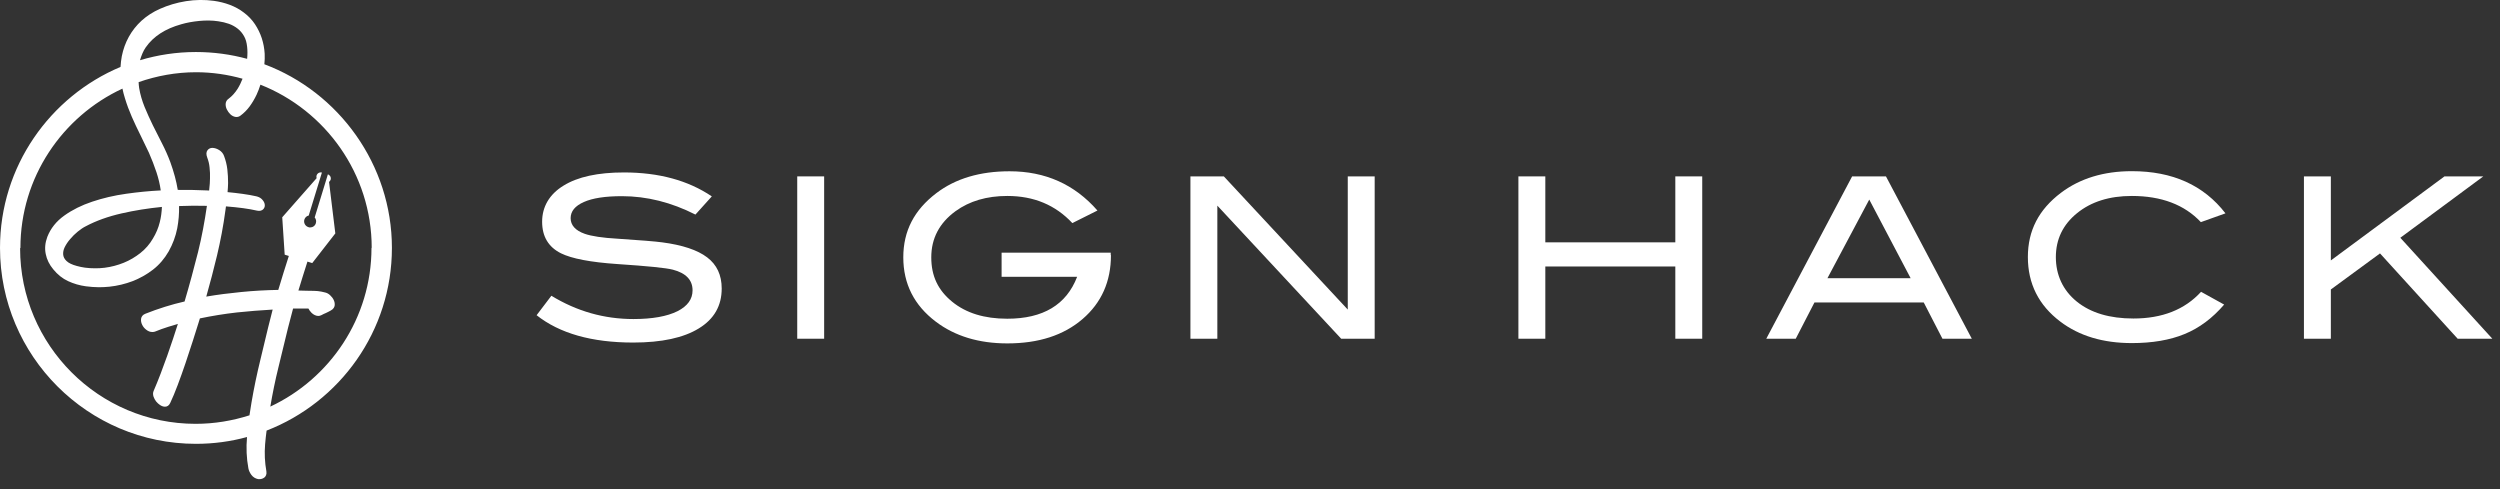 <svg width="235" height="46" viewBox="0 0 235 46" fill="none" xmlns="http://www.w3.org/2000/svg">
<rect x="0" y="0" width="235" height="46" fill="#333333" stroke="none"/>
<g clip-path="url(#clip0_401_48)">
<path d="M65.37 20.17C63.11 19.02 60.8 18.44 58.46 18.44C56.9 18.44 55.71 18.62 54.88 18.99C54.05 19.36 53.64 19.86 53.64 20.51C53.64 21.16 54.08 21.67 54.97 21.98C55.6 22.2 56.64 22.36 58.07 22.44C60.18 22.58 61.57 22.69 62.24 22.78C64.15 23.03 65.56 23.5 66.47 24.19C67.38 24.88 67.84 25.85 67.84 27.12C67.84 28.74 67.13 29.99 65.69 30.87C64.26 31.75 62.2 32.2 59.52 32.2C55.63 32.2 52.6 31.34 50.44 29.63L51.83 27.8C54.22 29.26 56.79 29.99 59.54 29.99C61.32 29.99 62.71 29.74 63.69 29.25C64.63 28.77 65.1 28.12 65.1 27.29C65.1 26.32 64.48 25.67 63.25 25.35C62.6 25.18 60.86 25.01 58.02 24.82C55.51 24.65 53.74 24.31 52.73 23.81C51.55 23.22 50.96 22.23 50.96 20.84C50.96 19.45 51.63 18.27 52.97 17.45C54.31 16.62 56.2 16.21 58.65 16.21C61.94 16.21 64.69 16.96 66.91 18.46L65.37 20.17Z" fill="white"/>
<path d="M77.47 31.84H74.94V16.58H77.47V31.84Z" fill="white"/>
<path d="M104.43 23.98C104.43 26.46 103.54 28.46 101.76 29.99C99.98 31.52 97.63 32.28 94.69 32.28C92.01 32.28 89.77 31.6 87.97 30.24C85.93 28.7 84.91 26.68 84.91 24.19C84.91 21.7 85.94 19.74 88.01 18.16C89.82 16.78 92.12 16.1 94.9 16.1C98.26 16.1 101.01 17.33 103.16 19.79L100.8 20.97C99.21 19.27 97.18 18.42 94.69 18.42C92.75 18.42 91.13 18.9 89.82 19.85C88.3 20.96 87.54 22.41 87.54 24.19C87.54 25.97 88.19 27.29 89.5 28.36C90.81 29.43 92.53 29.96 94.68 29.96C98.05 29.96 100.24 28.65 101.25 26.02H94.15V23.75H104.41V23.98H104.43Z" fill="white"/>
<path d="M129.21 31.84H126.07L114.43 19.33V31.84H111.9V16.58H115.04L126.69 29.1V16.58H129.22V31.84H129.21Z" fill="white"/>
<path d="M160.01 31.84H157.48V25.05H145.26V31.84H142.73V16.58H145.26V22.78H157.48V16.58H160.01V31.84Z" fill="white"/>
<path d="M185.35 31.84H182.59L180.83 28.43H170.56L168.8 31.84H166.03L174.1 16.58H177.28L185.35 31.84ZM179.6 26.15L175.71 18.76L171.78 26.15H179.6Z" fill="white"/>
<path d="M209.18 20.06L206.88 20.88C205.34 19.24 203.17 18.42 200.39 18.42C198.28 18.42 196.57 18.96 195.24 20.04C193.91 21.12 193.25 22.5 193.25 24.17C193.25 25.84 193.91 27.29 195.22 28.35C196.53 29.41 198.31 29.94 200.54 29.94C203.24 29.94 205.36 29.11 206.9 27.43L209.07 28.63C207.97 29.91 206.74 30.83 205.35 31.4C203.97 31.97 202.31 32.25 200.39 32.25C197.69 32.25 195.45 31.58 193.67 30.23C191.63 28.69 190.62 26.66 190.62 24.16C190.62 21.66 191.65 19.7 193.72 18.13C195.52 16.77 197.75 16.09 200.4 16.09C204.22 16.09 207.15 17.41 209.19 20.05L209.18 20.06Z" fill="white"/>
<path d="M234.27 31.84H231.02L223.72 23.82L219.1 27.21V31.84H216.57V16.58H219.1V24.48L229.78 16.58H233.43L225.63 22.35L234.27 31.83V31.84Z" fill="white"/>
<path d="M25.05 40.48C31.94 37.81 36.84 31.12 36.84 23.3C36.84 15.48 31.85 8.66 24.85 6.04C24.88 5.71 24.9 5.38 24.88 5.05C24.85 4.55 24.76 4.07 24.61 3.6C24.46 3.14 24.24 2.69 23.97 2.28C23.69 1.86 23.34 1.49 22.92 1.18C22.52 0.87 22.07 0.63 21.59 0.45C21.11 0.27 20.61 0.15 20.11 0.08C19.24 -0.04 18.36 -0.03 17.48 0.11C16.6 0.25 15.78 0.5 15.04 0.83C14.38 1.12 13.8 1.5 13.31 1.94C12.82 2.39 12.42 2.9 12.11 3.46C11.8 4.02 11.58 4.63 11.45 5.28C11.39 5.61 11.35 5.94 11.33 6.29C4.69 9.08 0 15.65 0 23.3C0 33.46 8.26 41.72 18.42 41.72C20.08 41.72 21.69 41.5 23.22 41.08C23.13 42.08 23.17 43.07 23.35 44.03C23.39 44.24 23.49 44.45 23.63 44.64C23.79 44.85 23.99 44.98 24.27 45.04H24.37H24.4C24.58 45.04 24.73 44.98 24.87 44.87C24.97 44.78 25.09 44.6 25.04 44.3C24.89 43.47 24.85 42.62 24.92 41.76C24.96 41.33 25 40.9 25.06 40.47L25.05 40.48ZM34.92 23.3C34.92 29.9 31.02 35.59 25.41 38.22C25.62 36.98 25.87 35.75 26.17 34.54C26.29 34.05 26.44 33.45 26.59 32.81C26.9 31.51 27.26 30.04 27.55 29H28.99C29.06 29.14 29.16 29.28 29.29 29.41C29.48 29.59 29.69 29.69 29.91 29.7C30 29.7 30.1 29.68 30.2 29.63C30.35 29.55 30.49 29.48 30.64 29.42C30.78 29.35 30.94 29.28 31.09 29.19C31.36 29.05 31.44 28.85 31.46 28.71C31.48 28.54 31.45 28.37 31.37 28.2C31.29 28.03 31.18 27.89 31.04 27.76C30.9 27.62 30.74 27.54 30.59 27.5C30.35 27.43 30.1 27.39 29.86 27.36C29.74 27.34 29.38 27.34 28.81 27.33C28.54 27.33 28.25 27.32 28.05 27.31C28.32 26.41 28.61 25.5 28.9 24.59L29.35 24.73L31.52 21.94L30.93 17.1C31 17.05 31.05 16.98 31.08 16.89C31.11 16.79 31.1 16.68 31.05 16.58C31 16.49 30.92 16.42 30.82 16.39L29.58 20.44C29.71 20.59 29.75 20.79 29.69 20.98C29.62 21.23 29.39 21.38 29.15 21.38C29.1 21.38 29.04 21.38 28.99 21.35C28.69 21.26 28.52 20.94 28.61 20.64C28.67 20.45 28.82 20.3 29.02 20.26L30.26 16.22C30.05 16.16 29.83 16.28 29.76 16.49C29.73 16.57 29.74 16.66 29.76 16.75L26.56 20.39L26.53 20.42L26.76 23.94L27.15 24.06C26.81 25.11 26.48 26.18 26.16 27.25C25.04 27.27 23.87 27.33 22.67 27.45C21.54 27.56 20.44 27.7 19.39 27.88C19.75 26.61 20.09 25.31 20.4 24.02C20.73 22.63 21 21.2 21.19 19.77C21.21 19.65 21.22 19.52 21.24 19.4C22.4 19.49 23.39 19.62 24.16 19.8C24.42 19.86 24.65 19.8 24.78 19.63C24.89 19.49 24.92 19.32 24.87 19.14C24.83 18.98 24.73 18.84 24.59 18.7C24.43 18.55 24.24 18.49 24.08 18.45C23.35 18.28 22.33 18.15 21.39 18.06C21.41 17.78 21.44 17.5 21.44 17.22C21.44 16.78 21.42 16.34 21.37 15.92C21.32 15.48 21.21 15.06 21.06 14.66C20.98 14.43 20.82 14.24 20.61 14.11C20.4 13.98 20.2 13.91 19.97 13.9C19.77 13.9 19.61 13.98 19.5 14.13C19.38 14.29 19.37 14.52 19.48 14.81C19.59 15.1 19.67 15.41 19.7 15.74C19.74 16.09 19.75 16.43 19.74 16.76C19.74 17.09 19.71 17.43 19.67 17.79C19.67 17.83 19.67 17.87 19.66 17.91C19.59 17.91 19.52 17.91 19.46 17.9C18.55 17.86 17.63 17.84 16.71 17.85C16.64 17.43 16.55 17 16.44 16.6C16.32 16.14 16.17 15.69 16.01 15.24C15.79 14.65 15.53 14.06 15.23 13.48C14.94 12.92 14.65 12.35 14.37 11.78C14.09 11.21 13.83 10.63 13.59 10.05C13.36 9.48 13.18 8.88 13.08 8.27C13.05 8.08 13.04 7.9 13.03 7.72C14.73 7.13 16.54 6.79 18.43 6.79C19.94 6.79 21.41 7.01 22.8 7.4C22.67 7.73 22.52 8.05 22.34 8.34C22.1 8.72 21.81 9.04 21.49 9.28C21.31 9.4 21.22 9.57 21.21 9.78C21.21 9.96 21.24 10.13 21.33 10.3C21.41 10.46 21.52 10.61 21.65 10.74C21.8 10.88 21.96 10.96 22.13 10.99C22.31 11.02 22.47 10.97 22.59 10.88C22.92 10.64 23.22 10.34 23.47 10C23.71 9.67 23.93 9.3 24.12 8.9C24.26 8.6 24.38 8.28 24.48 7.96C30.59 10.38 34.94 16.34 34.94 23.3H34.92ZM13.71 4.44C14.41 3.43 15.53 2.7 17.04 2.28C17.55 2.13 18.11 2.03 18.71 1.97C19.32 1.91 19.93 1.91 20.52 2C20.87 2.05 21.21 2.13 21.52 2.24C21.83 2.35 22.11 2.51 22.35 2.7C22.59 2.89 22.79 3.13 22.94 3.4C23.1 3.68 23.19 4.01 23.23 4.4C23.27 4.74 23.27 5.13 23.23 5.53C21.69 5.11 20.08 4.89 18.41 4.89C16.59 4.89 14.83 5.16 13.16 5.66C13.29 5.23 13.45 4.81 13.7 4.45L13.71 4.44ZM1.92 23.3C1.92 16.67 5.86 10.95 11.51 8.33C11.57 8.63 11.65 8.93 11.74 9.22C11.92 9.82 12.14 10.41 12.39 10.98C12.64 11.55 12.91 12.12 13.19 12.68C13.47 13.24 13.74 13.8 14 14.36C14.26 14.95 14.5 15.57 14.71 16.2C14.89 16.75 15.03 17.32 15.11 17.9C14.04 17.95 12.96 18.06 11.89 18.21C10.73 18.37 9.64 18.63 8.66 18.96C7.67 19.29 6.79 19.73 6.05 20.26C5.29 20.8 4.76 21.47 4.45 22.26C4.24 22.82 4.19 23.36 4.3 23.88C4.4 24.39 4.64 24.88 5.01 25.32C5.41 25.81 5.88 26.19 6.41 26.43C6.93 26.67 7.48 26.83 8.06 26.91C8.47 26.96 8.88 27 9.3 27C9.62 27 9.96 26.98 10.28 26.95C11.04 26.87 11.77 26.69 12.46 26.43C13.15 26.16 13.8 25.8 14.39 25.34C14.98 24.88 15.47 24.3 15.85 23.64C16.24 22.95 16.51 22.22 16.66 21.46C16.79 20.77 16.85 20.07 16.83 19.37C17.73 19.33 18.6 19.33 19.45 19.35C19.24 20.81 18.97 22.26 18.62 23.68C18.23 25.22 17.81 26.79 17.35 28.34C16.12 28.62 14.88 29.01 13.67 29.49C13.43 29.58 13.29 29.75 13.26 29.97C13.24 30.16 13.27 30.34 13.36 30.52C13.44 30.7 13.57 30.86 13.74 30.99C13.92 31.13 14.1 31.21 14.33 31.21C14.43 31.21 14.51 31.19 14.57 31.17C14.98 31 15.41 30.85 15.82 30.72C16.14 30.62 16.43 30.53 16.72 30.45C16.21 32.06 15.32 34.72 14.44 36.75C14.37 36.91 14.37 37.09 14.43 37.28C14.48 37.44 14.57 37.59 14.67 37.73C14.78 37.87 14.91 37.98 15.04 38.07C15.19 38.17 15.35 38.23 15.51 38.23C15.73 38.23 15.89 38.11 16 37.88C16.87 36.07 18.08 32.21 18.66 30.35L18.79 29.93C19.94 29.69 21.11 29.5 22.27 29.37C23.36 29.26 24.49 29.16 25.63 29.1C25.37 30.06 25.05 31.43 24.78 32.55C24.67 33.03 24.56 33.48 24.47 33.84C24.15 35.15 23.87 36.49 23.64 37.84C23.57 38.24 23.51 38.64 23.45 39.04C21.85 39.55 20.16 39.84 18.39 39.84C9.29 39.84 1.89 32.44 1.89 23.34L1.92 23.3ZM15.22 19.45C15.2 19.93 15.14 20.41 15.02 20.88C14.89 21.42 14.67 21.94 14.37 22.43C14.07 22.95 13.67 23.41 13.2 23.78C12.72 24.16 12.2 24.47 11.63 24.7C11.06 24.93 10.46 25.09 9.83 25.17C9.53 25.21 9.23 25.22 8.93 25.22C8.61 25.22 8.3 25.2 7.99 25.16C7.72 25.12 7.46 25.07 7.22 25C6.77 24.88 6.44 24.72 6.25 24.53C6.06 24.35 5.96 24.15 5.94 23.94C5.92 23.72 5.96 23.49 6.08 23.24C6.21 22.98 6.38 22.72 6.6 22.47C6.81 22.22 7.05 21.98 7.31 21.77C7.57 21.56 7.83 21.38 8.08 21.26C9.02 20.76 10.15 20.35 11.43 20.06C12.65 19.78 13.92 19.58 15.22 19.45Z" fill="white"/>
</g>
<defs>
<clipPath id="clip0_401_48">
<rect width="234.27" height="45.05" fill="white"/>
</clipPath>
</defs>
</svg>
